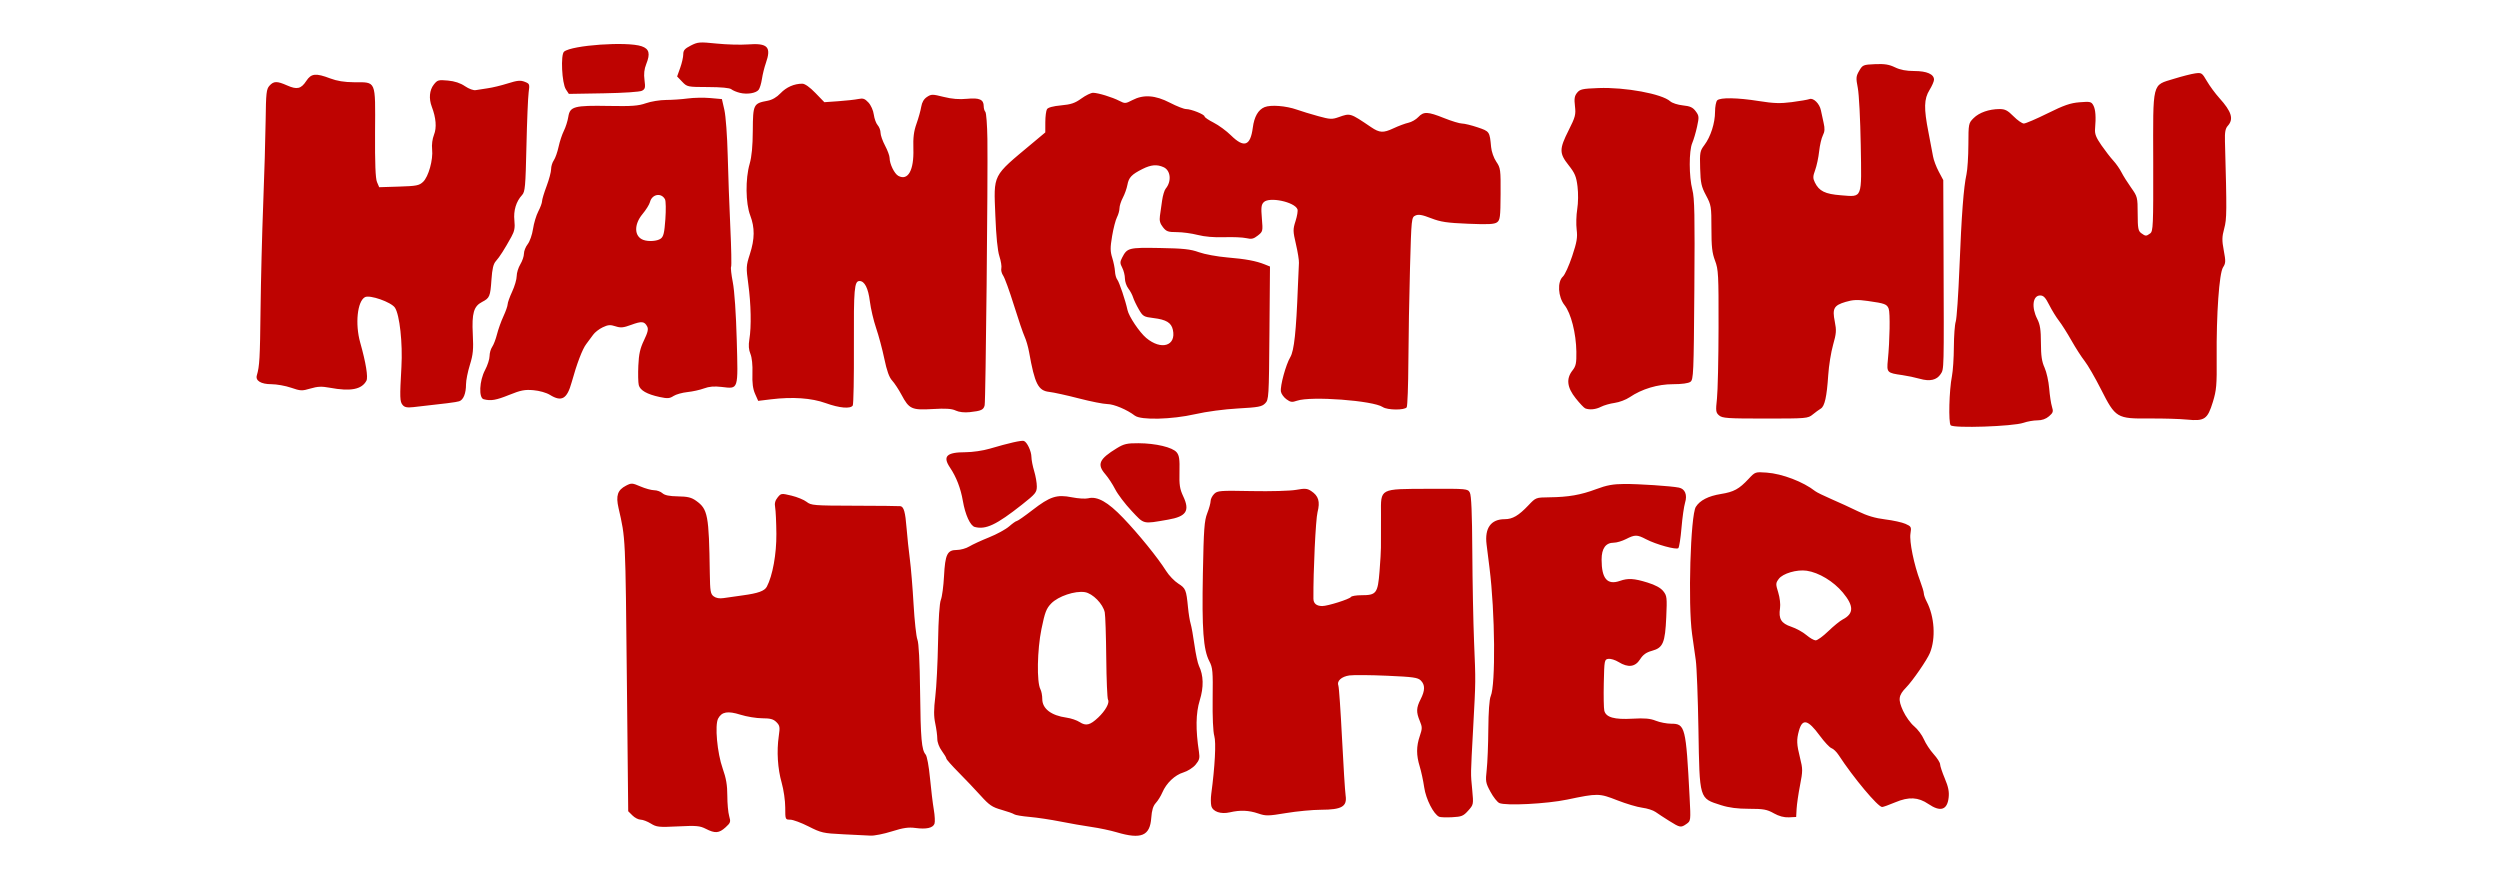 <?xml version="1.0" encoding="UTF-8" standalone="no"?>
<!-- Created with Inkscape (http://www.inkscape.org/) -->

<svg
   xmlns:dc="http://purl.org/dc/elements/1.1/"
   xmlns:cc="http://creativecommons.org/ns#"
   xmlns:rdf="http://www.w3.org/1999/02/22-rdf-syntax-ns#"
   xmlns:svg="http://www.w3.org/2000/svg"
   xmlns="http://www.w3.org/2000/svg"
   version="1.1"
   width="286"
   height="100"
   id="svg2985">
  <defs
     id="defs2989" />
  <path
     d="m 223.157,48.655 c -0.269,-0.324 -0.172,-4.033 0.147,-5.634 0.114,-0.569 0.212,-2.07 0.219,-3.334 0.007,-1.264 0.103,-2.569 0.214,-2.899 0.111,-0.33 0.302,-3.116 0.424,-6.192 0.24,-6.037 0.479,-9.195 0.806,-10.665 0.114,-0.513 0.211,-2.034 0.216,-3.381 0.009,-2.407 0.019,-2.459 0.595,-3.035 0.64,-0.64 1.777,-1.036 2.978,-1.038 0.623,-7.94e-4 0.924,0.156 1.589,0.827 0.451,0.456 0.984,0.828 1.184,0.828 0.2,0 1.42,-0.523 2.711,-1.163 1.887,-0.935 2.606,-1.184 3.669,-1.269 1.216,-0.098 1.342,-0.069 1.573,0.363 0.251,0.468 0.311,1.321 0.192,2.69 -0.049,0.564 0.112,0.977 0.726,1.864 0.434,0.626 1.047,1.419 1.362,1.76 0.315,0.342 0.734,0.941 0.931,1.331 0.197,0.39 0.694,1.182 1.105,1.76 0.727,1.024 0.747,1.1 0.752,2.983 0.005,1.669 0.06,1.972 0.408,2.226 0.493,0.36 0.565,0.362 1.022,0.028 0.337,-0.246 0.363,-0.856 0.348,-8.128 -0.019,-9.374 -0.168,-8.775 2.37,-9.561 0.911,-0.282 2.003,-0.56 2.426,-0.619 0.738,-0.102 0.792,-0.066 1.346,0.889 0.317,0.547 0.96,1.418 1.428,1.937 1.4,1.549 1.658,2.403 0.961,3.173 -0.279,0.308 -0.354,0.718 -0.325,1.777 0.222,8.096 0.216,8.858 -0.085,9.97 -0.259,0.959 -0.267,1.358 -0.048,2.526 0.231,1.229 0.221,1.447 -0.086,1.915 -0.44,0.671 -0.771,5.38 -0.729,10.365 0.026,3.108 -0.025,3.697 -0.434,5.032 -0.61,1.99 -0.95,2.222 -2.962,2.022 -0.821,-0.082 -2.751,-0.138 -4.289,-0.126 -3.746,0.03 -3.883,-0.052 -5.55,-3.342 -0.674,-1.33 -1.515,-2.784 -1.869,-3.231 -0.354,-0.447 -1.032,-1.502 -1.508,-2.345 -0.475,-0.843 -1.118,-1.858 -1.429,-2.257 -0.311,-0.399 -0.812,-1.214 -1.114,-1.812 -0.43,-0.853 -0.654,-1.087 -1.04,-1.087 -0.85,0 -1.015,1.348 -0.329,2.692 0.325,0.637 0.415,1.227 0.419,2.736 0.003,1.468 0.102,2.138 0.415,2.828 0.226,0.498 0.464,1.569 0.53,2.381 0.066,0.812 0.209,1.756 0.319,2.098 0.173,0.542 0.13,0.681 -0.339,1.087 -0.356,0.308 -0.806,0.466 -1.329,0.466 -0.435,0 -1.152,0.126 -1.593,0.28 -1.195,0.417 -8.022,0.647 -8.325,0.281 z M 96.436,95.44 c -2.256,-0.109 -2.496,-0.164 -3.935,-0.894 -0.842,-0.428 -1.788,-0.777 -2.101,-0.777 -0.565,6.75e-4 -0.569,-0.01 -0.569,-1.398 0,-0.769 -0.183,-2.038 -0.406,-2.82 -0.46,-1.607 -0.585,-3.614 -0.334,-5.334 0.152,-1.04 0.123,-1.212 -0.269,-1.605 -0.345,-0.345 -0.695,-0.44 -1.63,-0.442 -0.655,-0.002 -1.774,-0.185 -2.486,-0.409 -1.453,-0.455 -2.135,-0.338 -2.551,0.44 -0.398,0.744 -0.107,3.944 0.52,5.714 0.396,1.116 0.531,1.907 0.531,3.108 0,0.886 0.095,1.936 0.212,2.334 0.195,0.668 0.163,0.767 -0.417,1.293 -0.744,0.674 -1.196,0.708 -2.249,0.17 -0.687,-0.35 -1.075,-0.385 -3.181,-0.281 -2.207,0.109 -2.456,0.083 -3.117,-0.326 -0.395,-0.244 -0.921,-0.444 -1.169,-0.444 -0.248,0 -0.668,-0.217 -0.933,-0.482 L 71.867,92.806 71.721,78.534 C 71.543,61.037 71.573,61.687 70.76,58.115 c -0.323,-1.421 -0.11,-2.056 0.86,-2.557 0.614,-0.318 0.708,-0.312 1.652,0.094 0.55,0.237 1.256,0.43 1.567,0.43 0.312,0 0.736,0.153 0.943,0.341 0.265,0.239 0.792,0.347 1.776,0.362 1.112,0.017 1.54,0.121 2.076,0.504 1.345,0.959 1.47,1.619 1.567,8.283 0.031,2.082 0.081,2.381 0.449,2.654 0.27,0.201 0.666,0.268 1.139,0.194 0.399,-0.062 1.377,-0.202 2.174,-0.309 1.765,-0.238 2.501,-0.502 2.76,-0.992 0.663,-1.256 1.113,-3.74 1.094,-6.043 -0.011,-1.312 -0.074,-2.675 -0.14,-3.027 -0.086,-0.459 -0.006,-0.782 0.281,-1.137 0.393,-0.486 0.425,-0.49 1.589,-0.211 0.653,0.157 1.432,0.477 1.732,0.713 0.515,0.405 0.814,0.429 5.519,0.44 2.736,0.006 5.081,0.03 5.211,0.052 0.389,0.066 0.558,0.67 0.704,2.525 0.076,0.968 0.244,2.552 0.372,3.52 0.128,0.968 0.32,3.298 0.427,5.177 0.107,1.879 0.304,3.696 0.439,4.038 0.159,0.404 0.266,2.466 0.306,5.902 0.063,5.468 0.173,6.717 0.636,7.252 0.156,0.18 0.369,1.332 0.498,2.692 0.124,1.308 0.321,2.938 0.438,3.622 0.117,0.684 0.151,1.407 0.074,1.607 -0.185,0.482 -0.927,0.646 -2.179,0.48 -0.801,-0.106 -1.396,-0.02 -2.692,0.389 -0.915,0.289 -2.008,0.508 -2.429,0.487 -0.421,-0.021 -1.847,-0.091 -3.169,-0.155 z M 127.763,95.216 c -0.721,-0.213 -2.025,-0.489 -2.899,-0.613 -0.874,-0.125 -2.474,-0.404 -3.556,-0.62 -1.082,-0.216 -2.666,-0.454 -3.52,-0.528 -0.854,-0.074 -1.646,-0.208 -1.76,-0.298 -0.114,-0.09 -0.766,-0.322 -1.45,-0.515 -1.07,-0.302 -1.401,-0.526 -2.381,-1.612 -0.626,-0.694 -1.768,-1.895 -2.537,-2.67 -0.769,-0.775 -1.398,-1.487 -1.398,-1.582 0,-0.096 -0.233,-0.49 -0.518,-0.876 -0.303,-0.41 -0.518,-0.982 -0.518,-1.376 0,-0.371 -0.105,-1.166 -0.234,-1.768 -0.175,-0.818 -0.174,-1.589 0.006,-3.065 0.132,-1.084 0.273,-3.882 0.314,-6.216 0.046,-2.669 0.166,-4.476 0.324,-4.866 0.138,-0.342 0.299,-1.553 0.359,-2.692 0.131,-2.509 0.372,-3.002 1.464,-3.003 0.424,-3.33e-4 1.066,-0.18 1.426,-0.4 0.36,-0.219 1.376,-0.688 2.258,-1.041 0.882,-0.353 1.919,-0.919 2.304,-1.257 0.385,-0.338 0.778,-0.615 0.873,-0.615 0.095,0 0.896,-0.559 1.78,-1.242 2.029,-1.568 2.792,-1.816 4.525,-1.471 0.712,0.142 1.55,0.193 1.862,0.115 1.045,-0.262 2.244,0.411 4.002,2.246 1.781,1.86 3.978,4.571 4.908,6.056 0.327,0.522 0.954,1.176 1.394,1.454 0.85,0.537 0.919,0.706 1.116,2.729 0.069,0.711 0.205,1.549 0.302,1.864 0.097,0.314 0.294,1.41 0.437,2.435 0.143,1.025 0.373,2.097 0.511,2.381 0.533,1.097 0.564,2.43 0.092,3.954 -0.451,1.458 -0.479,3.345 -0.087,5.897 0.109,0.709 0.046,0.941 -0.394,1.465 -0.291,0.346 -0.909,0.738 -1.391,0.882 -0.977,0.293 -1.949,1.22 -2.409,2.298 -0.17,0.399 -0.504,0.936 -0.742,1.194 -0.308,0.334 -0.459,0.827 -0.523,1.713 -0.149,2.054 -1.143,2.47 -3.938,1.645 z m -2.141,-13.117 c 0.84,-0.79 1.349,-1.712 1.135,-2.054 -0.087,-0.139 -0.178,-2.303 -0.202,-4.809 -0.024,-2.506 -0.101,-4.835 -0.17,-5.177 -0.195,-0.966 -1.378,-2.171 -2.273,-2.317 -1.12,-0.182 -3.05,0.466 -3.852,1.293 -0.562,0.58 -0.725,1.006 -1.117,2.922 -0.488,2.383 -0.553,6.082 -0.12,6.89 0.118,0.22 0.214,0.725 0.214,1.123 0,1.104 1.022,1.888 2.774,2.128 0.505,0.069 1.182,0.299 1.505,0.511 0.713,0.468 1.187,0.353 2.106,-0.512 z M 129.831,47.553 c -0.882,-0.682 -2.402,-1.323 -3.151,-1.328 -0.431,-0.003 -1.902,-0.294 -3.268,-0.649 -1.367,-0.354 -2.885,-0.688 -3.374,-0.742 -1.271,-0.14 -1.66,-0.907 -2.311,-4.555 -0.106,-0.596 -0.336,-1.388 -0.509,-1.76 -0.174,-0.372 -0.726,-1.995 -1.227,-3.606 -0.501,-1.611 -1.052,-3.131 -1.226,-3.378 -0.173,-0.247 -0.269,-0.624 -0.213,-0.837 0.056,-0.213 -0.044,-0.836 -0.221,-1.384 -0.21,-0.649 -0.371,-2.264 -0.463,-4.633 -0.188,-4.844 -0.401,-4.424 4.212,-8.278 l 1.501,-1.254 0.003,-1.181 c 0.002,-0.65 0.089,-1.317 0.194,-1.482 0.121,-0.191 0.71,-0.349 1.607,-0.431 1.14,-0.105 1.594,-0.258 2.322,-0.786 0.498,-0.361 1.101,-0.655 1.34,-0.654 0.574,0.003 2.193,0.5 3.017,0.926 0.623,0.322 0.701,0.318 1.477,-0.087 1.278,-0.666 2.616,-0.574 4.3,0.298 0.77,0.399 1.602,0.725 1.849,0.725 0.583,0 2.113,0.613 2.113,0.847 0,0.1 0.468,0.418 1.04,0.708 0.572,0.29 1.463,0.944 1.979,1.453 1.497,1.475 2.227,1.219 2.499,-0.878 0.163,-1.256 0.616,-2.048 1.342,-2.349 0.702,-0.291 2.457,-0.156 3.701,0.285 0.513,0.182 1.608,0.516 2.435,0.743 1.367,0.376 1.58,0.386 2.356,0.112 1.334,-0.47 1.277,-0.488 3.704,1.152 0.964,0.652 1.388,0.675 2.534,0.138 0.597,-0.28 1.377,-0.571 1.733,-0.646 0.356,-0.076 0.861,-0.366 1.123,-0.645 0.617,-0.657 1.078,-0.639 2.96,0.114 0.853,0.342 1.774,0.621 2.046,0.621 0.272,0 1.072,0.195 1.778,0.433 1.378,0.465 1.387,0.478 1.55,2.259 0.049,0.529 0.305,1.255 0.594,1.679 0.484,0.711 0.508,0.891 0.491,3.696 -0.016,2.635 -0.059,2.979 -0.407,3.233 -0.306,0.224 -1.011,0.259 -3.308,0.165 -2.43,-0.1 -3.141,-0.206 -4.244,-0.635 -1.023,-0.397 -1.43,-0.467 -1.784,-0.306 -0.452,0.206 -0.461,0.296 -0.62,5.973 -0.088,3.17 -0.173,8 -0.187,10.734 -0.015,2.733 -0.1,5.086 -0.19,5.229 -0.22,0.35 -2.214,0.335 -2.733,-0.021 -1.093,-0.748 -8.242,-1.279 -9.818,-0.729 -0.574,0.2 -0.75,0.174 -1.222,-0.176 -0.303,-0.225 -0.582,-0.62 -0.62,-0.876 -0.097,-0.653 0.566,-3.078 1.075,-3.933 0.439,-0.738 0.674,-2.927 0.869,-8.087 0.045,-1.196 0.099,-2.407 0.119,-2.692 0.02,-0.285 -0.133,-1.246 -0.341,-2.137 -0.351,-1.509 -0.354,-1.69 -0.045,-2.658 0.183,-0.572 0.28,-1.174 0.217,-1.34 -0.323,-0.843 -3.214,-1.455 -3.853,-0.817 -0.287,0.287 -0.325,0.605 -0.219,1.852 0.125,1.474 0.115,1.515 -0.464,1.97 -0.488,0.384 -0.719,0.436 -1.322,0.296 -0.402,-0.093 -1.538,-0.142 -2.525,-0.108 -1.142,0.039 -2.244,-0.055 -3.033,-0.259 -0.681,-0.177 -1.754,-0.321 -2.384,-0.321 -1.002,0 -1.202,-0.071 -1.592,-0.567 -0.332,-0.423 -0.42,-0.753 -0.342,-1.294 0.058,-0.4 0.17,-1.193 0.25,-1.762 0.08,-0.569 0.263,-1.175 0.406,-1.346 0.699,-0.836 0.58,-2.088 -0.235,-2.459 -0.755,-0.344 -1.439,-0.286 -2.416,0.205 -1.244,0.625 -1.57,0.968 -1.726,1.816 -0.076,0.411 -0.311,1.073 -0.522,1.47 -0.211,0.397 -0.384,0.937 -0.384,1.201 0,0.264 -0.13,0.731 -0.289,1.038 -0.159,0.308 -0.409,1.274 -0.555,2.148 -0.221,1.318 -0.219,1.742 0.014,2.485 0.154,0.493 0.296,1.195 0.315,1.559 0.019,0.365 0.136,0.786 0.261,0.936 0.221,0.266 0.95,2.435 1.168,3.475 0.154,0.736 1.366,2.545 2.142,3.198 1.721,1.448 3.458,0.918 3.051,-0.932 -0.178,-0.812 -0.762,-1.165 -2.217,-1.341 -1.115,-0.135 -1.214,-0.194 -1.682,-1 -0.274,-0.471 -0.569,-1.09 -0.656,-1.375 -0.087,-0.285 -0.332,-0.74 -0.544,-1.012 -0.212,-0.272 -0.386,-0.784 -0.387,-1.139 -6.8e-4,-0.355 -0.139,-0.909 -0.307,-1.232 -0.265,-0.509 -0.267,-0.662 -0.012,-1.154 0.581,-1.124 0.736,-1.163 4.31,-1.102 2.705,0.047 3.511,0.133 4.47,0.481 0.644,0.233 2.102,0.502 3.241,0.598 2.128,0.179 3.291,0.396 4.31,0.805 l 0.583,0.234 -0.062,7.61 c -0.06,7.377 -0.075,7.624 -0.491,8.046 -0.374,0.38 -0.773,0.455 -3.109,0.583 -1.571,0.087 -3.595,0.356 -4.891,0.652 -2.683,0.612 -6.218,0.699 -6.9,0.17 z m 66.832,-0.029 c -0.375,-0.329 -0.397,-0.504 -0.243,-1.916 0.093,-0.854 0.175,-4.511 0.182,-8.126 0.012,-6.089 -0.018,-6.653 -0.401,-7.662 -0.335,-0.88 -0.414,-1.591 -0.414,-3.701 -1e-4,-2.5 -0.026,-2.66 -0.617,-3.767 -0.539,-1.01 -0.624,-1.401 -0.673,-3.097 -0.052,-1.811 -0.02,-1.989 0.48,-2.652 0.722,-0.958 1.224,-2.524 1.224,-3.813 0,-0.583 0.112,-1.172 0.248,-1.309 0.345,-0.345 2.314,-0.311 4.795,0.084 1.672,0.266 2.422,0.289 3.752,0.117 0.914,-0.118 1.818,-0.275 2.009,-0.348 0.447,-0.172 1.16,0.532 1.308,1.291 0.062,0.316 0.202,0.964 0.311,1.44 0.15,0.653 0.128,1.002 -0.089,1.421 -0.159,0.306 -0.35,1.128 -0.425,1.827 -0.075,0.699 -0.279,1.658 -0.452,2.131 -0.269,0.733 -0.275,0.945 -0.037,1.431 0.485,0.99 1.169,1.326 2.982,1.466 2.497,0.193 2.371,0.514 2.265,-5.782 -0.048,-2.873 -0.199,-5.795 -0.335,-6.493 -0.224,-1.151 -0.209,-1.335 0.16,-1.967 0.391,-0.67 0.46,-0.7 1.811,-0.759 1.084,-0.047 1.605,0.035 2.281,0.362 0.606,0.293 1.289,0.424 2.214,0.424 1.432,0 2.264,0.368 2.252,0.995 -0.003,0.193 -0.236,0.723 -0.517,1.179 -0.632,1.026 -0.658,2.094 -0.118,4.834 0.217,1.1 0.452,2.34 0.523,2.756 0.071,0.416 0.363,1.197 0.65,1.736 l 0.521,0.98 0.032,8.514 c 0.05,13.416 0.058,13.083 -0.332,13.677 -0.453,0.691 -1.237,0.866 -2.398,0.534 -0.519,-0.148 -1.41,-0.335 -1.98,-0.416 -1.768,-0.249 -1.805,-0.288 -1.661,-1.737 0.221,-2.218 0.273,-5.39 0.096,-5.855 -0.201,-0.528 -0.434,-0.615 -2.397,-0.891 -1.181,-0.166 -1.689,-0.145 -2.533,0.106 -1.342,0.399 -1.538,0.754 -1.238,2.251 0.202,1.008 0.177,1.36 -0.194,2.66 -0.235,0.824 -0.485,2.383 -0.556,3.465 -0.162,2.474 -0.405,3.567 -0.851,3.831 -0.192,0.114 -0.607,0.417 -0.921,0.673 -0.557,0.454 -0.699,0.466 -5.437,0.466 -4.339,0 -4.91,-0.039 -5.278,-0.362 z m -5.698,46.393 c -0.583,-0.366 -1.288,-0.827 -1.567,-1.026 -0.278,-0.199 -0.966,-0.419 -1.528,-0.489 -0.562,-0.071 -1.847,-0.453 -2.856,-0.849 -2.063,-0.811 -2.236,-0.813 -5.725,-0.081 -2.339,0.49 -7.033,0.729 -7.77,0.394 -0.23,-0.104 -0.685,-0.682 -1.01,-1.284 -0.553,-1.022 -0.581,-1.187 -0.43,-2.525 0.089,-0.787 0.172,-2.876 0.185,-4.641 0.015,-1.991 0.118,-3.424 0.272,-3.774 0.575,-1.306 0.498,-9.612 -0.135,-14.656 -0.107,-0.854 -0.259,-2.072 -0.338,-2.706 -0.232,-1.87 0.499,-2.886 2.075,-2.886 0.9,0 1.593,-0.406 2.717,-1.592 0.846,-0.892 0.85,-0.893 2.381,-0.911 2.193,-0.025 3.592,-0.268 5.365,-0.932 1.208,-0.452 1.921,-0.584 3.21,-0.593 1.647,-0.011 5.379,0.237 6.258,0.417 0.701,0.143 0.979,0.826 0.702,1.724 -0.127,0.411 -0.311,1.708 -0.409,2.882 -0.098,1.175 -0.261,2.217 -0.362,2.317 -0.224,0.222 -2.557,-0.422 -3.696,-1.02 -1.017,-0.534 -1.268,-0.536 -2.286,-0.017 -0.447,0.228 -1.072,0.414 -1.39,0.414 -0.934,0 -1.406,0.65 -1.406,1.936 0,2.185 0.65,2.939 2.098,2.434 0.936,-0.326 1.608,-0.286 3.149,0.19 0.904,0.279 1.507,0.607 1.807,0.984 0.42,0.527 0.443,0.726 0.343,2.968 -0.132,2.95 -0.368,3.51 -1.631,3.856 -0.664,0.182 -1.022,0.439 -1.368,0.98 -0.56,0.878 -1.366,0.977 -2.455,0.304 -0.382,-0.236 -0.905,-0.399 -1.163,-0.362 -0.457,0.065 -0.471,0.14 -0.529,2.759 -0.033,1.481 -0.006,2.908 0.059,3.171 0.189,0.763 1.143,1.034 3.225,0.915 1.393,-0.079 2.021,-0.024 2.668,0.235 0.465,0.186 1.261,0.339 1.769,0.339 1.588,0 1.68,0.369 2.096,8.406 0.139,2.69 0.136,2.713 -0.35,3.054 -0.649,0.454 -0.739,0.439 -1.977,-0.337 z m -81.635,-46.953 c -0.461,-0.214 -1.14,-0.258 -2.63,-0.17 -2.398,0.141 -2.694,0.006 -3.564,-1.625 -0.327,-0.612 -0.811,-1.349 -1.077,-1.636 -0.337,-0.365 -0.606,-1.114 -0.891,-2.485 -0.224,-1.079 -0.646,-2.657 -0.937,-3.507 -0.291,-0.849 -0.615,-2.231 -0.719,-3.07 -0.187,-1.507 -0.602,-2.323 -1.182,-2.323 -0.595,0 -0.671,0.874 -0.644,7.366 0.016,3.64 -0.043,6.733 -0.13,6.874 -0.252,0.408 -1.52,0.298 -3.093,-0.27 -1.628,-0.587 -3.79,-0.737 -6.266,-0.436 l -1.46,0.178 -0.355,-0.799 c -0.253,-0.571 -0.34,-1.243 -0.304,-2.352 0.032,-0.956 -0.057,-1.813 -0.231,-2.23 -0.197,-0.472 -0.233,-0.972 -0.12,-1.657 0.24,-1.449 0.19,-4.026 -0.121,-6.315 -0.261,-1.924 -0.253,-2.09 0.179,-3.432 0.564,-1.75 0.575,-3.025 0.04,-4.433 -0.53,-1.394 -0.562,-4.184 -0.067,-5.894 0.238,-0.825 0.352,-2.026 0.362,-3.837 0.017,-2.969 0.075,-3.086 1.682,-3.383 0.535,-0.099 1.05,-0.396 1.49,-0.86 0.663,-0.699 1.563,-1.094 2.49,-1.094 0.298,0 0.854,0.392 1.498,1.058 l 1.025,1.058 1.609,-0.113 c 0.885,-0.062 1.907,-0.175 2.272,-0.251 0.548,-0.114 0.749,-0.045 1.164,0.403 0.286,0.308 0.55,0.903 0.614,1.384 0.062,0.464 0.261,1.007 0.441,1.206 0.18,0.199 0.328,0.589 0.328,0.866 0,0.277 0.233,0.941 0.518,1.476 0.285,0.535 0.518,1.166 0.518,1.403 0,0.687 0.549,1.814 1.003,2.056 1.103,0.591 1.791,-0.639 1.718,-3.072 -0.04,-1.318 0.048,-2.026 0.359,-2.899 0.227,-0.635 0.469,-1.506 0.539,-1.934 0.085,-0.518 0.305,-0.895 0.66,-1.127 0.498,-0.326 0.621,-0.326 1.906,-0.004 0.946,0.237 1.775,0.305 2.664,0.218 1.425,-0.139 1.919,0.079 1.919,0.847 0,0.248 0.085,0.539 0.189,0.648 0.104,0.108 0.209,1.501 0.233,3.096 0.067,4.453 -0.196,29.969 -0.314,30.47 -0.123,0.523 -0.39,0.645 -1.71,0.786 -0.617,0.065 -1.219,-0.003 -1.607,-0.184 z m 72.018,-0.248 c -0.139,-0.056 -0.629,-0.574 -1.087,-1.15 -0.996,-1.251 -1.11,-2.241 -0.368,-3.188 0.395,-0.504 0.462,-0.83 0.443,-2.151 -0.031,-2.101 -0.614,-4.391 -1.353,-5.322 -0.749,-0.943 -0.847,-2.668 -0.186,-3.267 0.223,-0.202 0.699,-1.248 1.057,-2.325 0.541,-1.624 0.629,-2.144 0.516,-3.046 -0.075,-0.598 -0.045,-1.65 0.065,-2.337 0.116,-0.722 0.13,-1.82 0.033,-2.602 -0.141,-1.141 -0.301,-1.522 -1.019,-2.43 -1.081,-1.367 -1.08,-1.836 6.7e-4,-3.986 0.772,-1.535 0.84,-1.795 0.726,-2.769 -0.101,-0.855 -0.051,-1.168 0.245,-1.533 0.329,-0.406 0.607,-0.467 2.432,-0.536 3.065,-0.116 7.278,0.661 8.224,1.517 0.217,0.196 0.867,0.406 1.444,0.465 0.83,0.085 1.136,0.225 1.467,0.67 0.387,0.519 0.399,0.653 0.158,1.76 -0.143,0.659 -0.392,1.504 -0.553,1.878 -0.386,0.897 -0.379,3.834 0.012,5.337 0.254,0.975 0.292,2.885 0.229,11.438 -0.071,9.593 -0.1,10.285 -0.448,10.54 -0.232,0.17 -0.979,0.272 -1.985,0.272 -1.763,0 -3.57,0.543 -4.972,1.494 -0.418,0.284 -1.188,0.575 -1.712,0.646 -0.523,0.072 -1.225,0.272 -1.559,0.444 -0.598,0.309 -1.316,0.38 -1.813,0.179 z m -16.705,46.722 c -0.637,-0.285 -1.516,-2.008 -1.713,-3.358 -0.111,-0.761 -0.343,-1.841 -0.515,-2.4 -0.398,-1.296 -0.396,-2.29 0.01,-3.48 0.292,-0.857 0.292,-1.02 0,-1.719 -0.425,-1.017 -0.407,-1.504 0.092,-2.482 0.518,-1.016 0.525,-1.649 0.023,-2.151 -0.338,-0.338 -0.86,-0.412 -3.843,-0.543 -1.899,-0.084 -3.839,-0.1 -4.313,-0.037 -0.917,0.123 -1.487,0.648 -1.273,1.172 0.071,0.174 0.258,2.879 0.416,6.011 0.158,3.132 0.343,6.083 0.413,6.557 0.185,1.26 -0.437,1.621 -2.804,1.628 -0.973,0.003 -2.776,0.173 -4.008,0.378 -2.062,0.343 -2.314,0.346 -3.195,0.046 -1.071,-0.365 -2.052,-0.405 -3.231,-0.131 -1.042,0.242 -1.962,-0.074 -2.127,-0.731 -0.068,-0.272 -0.071,-0.892 -0.006,-1.377 0.421,-3.147 0.565,-5.9 0.347,-6.63 -0.14,-0.47 -0.215,-2.157 -0.188,-4.258 0.04,-3.157 0.005,-3.556 -0.381,-4.295 -0.688,-1.319 -0.858,-3.638 -0.737,-10.03 0.097,-5.092 0.165,-6.038 0.499,-6.893 0.213,-0.545 0.386,-1.174 0.386,-1.398 0,-0.224 0.181,-0.588 0.403,-0.81 0.377,-0.377 0.659,-0.398 4.297,-0.328 2.178,0.042 4.417,-0.02 5.081,-0.141 1.008,-0.184 1.267,-0.164 1.718,0.132 0.848,0.556 1.044,1.206 0.732,2.424 -0.212,0.828 -0.493,6.716 -0.471,9.888 0.004,0.554 0.348,0.845 1.006,0.85 0.614,0.005 3.134,-0.791 3.287,-1.038 0.069,-0.111 0.614,-0.201 1.212,-0.201 1.695,0 1.86,-0.218 2.059,-2.726 0.094,-1.177 0.165,-2.396 0.159,-2.71 -0.006,-0.313 -0.005,-0.826 0.003,-1.139 0.007,-0.313 0.009,-1.52 0.004,-2.682 -0.015,-3.012 -0.237,-2.893 5.453,-2.916 4.386,-0.018 4.469,-0.01 4.711,0.434 0.173,0.317 0.258,2.338 0.283,6.768 0.02,3.474 0.11,8.087 0.199,10.251 0.195,4.748 0.2,4.313 -0.103,9.94 -0.301,5.589 -0.293,5.049 -0.105,7.058 0.155,1.66 0.151,1.679 -0.462,2.366 -0.55,0.616 -0.753,0.699 -1.84,0.754 -0.672,0.034 -1.336,0.011 -1.476,-0.052 z m 38.274,-0.403 c -0.784,-0.436 -1.182,-0.508 -2.82,-0.508 -1.34,0 -2.295,-0.124 -3.21,-0.416 -2.511,-0.802 -2.451,-0.601 -2.585,-8.63 -0.06,-3.624 -0.196,-7.195 -0.302,-7.935 -0.106,-0.74 -0.297,-2.092 -0.425,-3.003 -0.482,-3.416 -0.182,-13.586 0.429,-14.559 0.467,-0.744 1.433,-1.239 2.867,-1.47 1.486,-0.239 2.075,-0.561 3.165,-1.726 0.758,-0.81 0.769,-0.814 2.071,-0.721 1.774,0.127 4.198,1.053 5.554,2.123 0.171,0.135 1.01,0.546 1.864,0.914 0.854,0.368 2.22,0.995 3.034,1.393 1.04,0.508 1.965,0.783 3.106,0.923 0.894,0.109 1.939,0.339 2.323,0.51 0.662,0.295 0.691,0.353 0.569,1.12 -0.142,0.889 0.407,3.575 1.108,5.42 0.231,0.608 0.421,1.245 0.422,1.416 0,0.171 0.147,0.59 0.326,0.932 0.897,1.72 1.055,4.204 0.372,5.876 -0.324,0.794 -1.97,3.184 -2.728,3.961 -0.878,0.901 -0.939,1.366 -0.347,2.66 0.293,0.639 0.863,1.435 1.268,1.769 0.405,0.334 0.906,1.004 1.114,1.489 0.208,0.485 0.711,1.251 1.118,1.701 0.407,0.45 0.739,0.973 0.739,1.162 0,0.189 0.243,0.92 0.539,1.625 0.405,0.963 0.514,1.509 0.437,2.194 -0.159,1.413 -0.937,1.658 -2.306,0.728 -1.172,-0.797 -2.243,-0.853 -3.796,-0.2 -0.705,0.297 -1.383,0.54 -1.506,0.54 -0.479,0 -3.285,-3.352 -4.976,-5.944 -0.238,-0.365 -0.604,-0.718 -0.814,-0.785 -0.209,-0.066 -0.818,-0.717 -1.353,-1.445 -1.348,-1.836 -1.976,-1.983 -2.373,-0.554 -0.288,1.036 -0.267,1.547 0.128,3.121 0.316,1.259 0.316,1.483 -0.003,3.119 -0.188,0.97 -0.364,2.182 -0.392,2.695 l -0.051,0.932 -0.828,0.042 c -0.554,0.028 -1.131,-0.127 -1.741,-0.466 z m 6.232,-20.82 c 0.598,-0.579 1.344,-1.186 1.657,-1.348 1.287,-0.666 1.291,-1.549 0.013,-3.082 -1.064,-1.276 -2.742,-2.289 -4.126,-2.492 -1.127,-0.165 -2.741,0.306 -3.203,0.935 -0.356,0.484 -0.36,0.584 -0.06,1.553 0.184,0.595 0.271,1.36 0.205,1.798 -0.185,1.215 0.131,1.737 1.281,2.119 0.555,0.184 1.329,0.609 1.722,0.944 0.392,0.335 0.873,0.613 1.069,0.618 0.196,0.005 0.845,-0.466 1.443,-1.045 z M 46.063,46.331 C 45.738,45.939 45.724,45.504 45.922,41.985 c 0.154,-2.729 -0.2,-5.97 -0.741,-6.786 -0.423,-0.638 -2.877,-1.5 -3.429,-1.205 -0.874,0.468 -1.146,3.067 -0.543,5.202 0.647,2.291 0.919,3.963 0.709,4.356 -0.538,1.005 -1.801,1.248 -4.195,0.805 -0.928,-0.172 -1.389,-0.152 -2.212,0.092 -0.963,0.286 -1.127,0.279 -2.212,-0.094 -0.644,-0.222 -1.663,-0.403 -2.263,-0.403 -1.177,0 -1.835,-0.399 -1.656,-1.005 0.312,-1.056 0.363,-1.951 0.426,-7.506 0.038,-3.348 0.175,-8.79 0.304,-12.093 0.129,-3.303 0.255,-7.603 0.279,-9.556 0.039,-3.165 0.086,-3.598 0.438,-3.986 0.489,-0.54 0.857,-0.546 2.023,-0.03 1.135,0.502 1.594,0.394 2.192,-0.52 0.561,-0.856 1.085,-0.911 2.733,-0.285 0.77,0.293 1.628,0.432 2.692,0.437 2.614,0.012 2.472,-0.32 2.439,5.704 -0.019,3.603 0.047,5.304 0.223,5.717 l 0.25,0.588 2.26,-0.07 c 2.013,-0.062 2.315,-0.121 2.761,-0.542 0.623,-0.586 1.165,-2.539 1.034,-3.723 -0.058,-0.527 0.029,-1.197 0.216,-1.666 0.324,-0.809 0.235,-1.929 -0.255,-3.213 -0.352,-0.922 -0.264,-1.897 0.227,-2.521 0.418,-0.531 0.53,-0.564 1.613,-0.466 0.782,0.071 1.424,0.282 1.957,0.644 0.458,0.311 0.981,0.502 1.235,0.451 0.242,-0.048 0.86,-0.144 1.372,-0.213 0.513,-0.068 1.538,-0.316 2.278,-0.55 1.092,-0.345 1.458,-0.382 1.942,-0.194 0.571,0.222 0.59,0.272 0.459,1.21 -0.075,0.538 -0.189,3.308 -0.253,6.156 -0.105,4.655 -0.155,5.219 -0.5,5.593 -0.68,0.737 -0.995,1.778 -0.879,2.904 0.086,0.831 0.014,1.223 -0.341,1.869 -0.776,1.409 -1.36,2.326 -1.77,2.779 -0.295,0.325 -0.425,0.871 -0.513,2.137 -0.132,1.921 -0.205,2.093 -1.074,2.543 -0.956,0.494 -1.182,1.284 -1.06,3.697 0.088,1.745 0.033,2.319 -0.335,3.506 -0.242,0.781 -0.44,1.776 -0.44,2.213 0,1.049 -0.299,1.791 -0.785,1.945 -0.345,0.11 -1.557,0.265 -5.233,0.669 -0.722,0.08 -1.012,0.022 -1.233,-0.245 z m 9.27,-0.657 c -0.586,-0.153 -0.495,-2.113 0.155,-3.334 0.285,-0.535 0.518,-1.255 0.518,-1.601 0,-0.346 0.135,-0.821 0.299,-1.056 0.165,-0.235 0.414,-0.885 0.553,-1.444 0.14,-0.559 0.47,-1.482 0.734,-2.052 0.264,-0.569 0.481,-1.189 0.482,-1.377 7.99e-4,-0.188 0.234,-0.84 0.518,-1.45 0.284,-0.609 0.517,-1.408 0.518,-1.776 8e-4,-0.367 0.188,-0.973 0.415,-1.346 0.227,-0.373 0.414,-0.922 0.414,-1.22 3.37e-4,-0.298 0.194,-0.788 0.431,-1.088 0.238,-0.303 0.509,-1.077 0.607,-1.736 0.097,-0.654 0.37,-1.559 0.605,-2.01 0.236,-0.451 0.429,-0.976 0.429,-1.166 0,-0.19 0.233,-0.965 0.518,-1.721 0.285,-0.756 0.518,-1.632 0.518,-1.946 0,-0.314 0.139,-0.769 0.309,-1.011 0.17,-0.242 0.415,-0.936 0.545,-1.541 0.13,-0.605 0.402,-1.429 0.606,-1.832 0.203,-0.402 0.432,-1.123 0.507,-1.601 0.188,-1.189 0.667,-1.318 4.641,-1.246 2.633,0.048 3.37,-0.006 4.236,-0.311 0.577,-0.203 1.611,-0.371 2.299,-0.373 0.688,-0.003 1.81,-0.079 2.493,-0.171 0.683,-0.092 1.841,-0.113 2.573,-0.048 l 1.331,0.119 0.283,1.242 c 0.158,0.695 0.325,2.975 0.38,5.177 0.053,2.164 0.188,5.879 0.3,8.255 0.112,2.376 0.151,4.404 0.089,4.506 -0.063,0.102 0.026,0.906 0.197,1.788 0.188,0.967 0.366,3.578 0.448,6.582 0.16,5.809 0.225,5.606 -1.72,5.381 -0.856,-0.099 -1.442,-0.051 -2.024,0.168 -0.451,0.169 -1.304,0.358 -1.897,0.419 -0.593,0.061 -1.312,0.264 -1.597,0.451 -0.438,0.287 -0.684,0.305 -1.573,0.114 -1.454,-0.312 -2.246,-0.763 -2.397,-1.364 -0.07,-0.28 -0.093,-1.28 -0.051,-2.222 0.06,-1.337 0.203,-1.974 0.649,-2.904 0.441,-0.919 0.524,-1.283 0.361,-1.587 -0.316,-0.59 -0.626,-0.621 -1.823,-0.18 -0.908,0.334 -1.208,0.362 -1.804,0.165 -0.59,-0.195 -0.845,-0.174 -1.461,0.118 -0.41,0.195 -0.903,0.579 -1.095,0.855 -0.192,0.276 -0.545,0.751 -0.784,1.058 -0.436,0.558 -1.084,2.258 -1.673,4.388 -0.526,1.902 -1.142,2.257 -2.48,1.429 -0.405,-0.25 -1.205,-0.478 -1.888,-0.537 -0.994,-0.086 -1.442,6.75e-4 -2.773,0.538 -1.512,0.61 -2.102,0.711 -2.916,0.498 z M 75.583,27.303 c 0.322,-0.235 0.423,-0.658 0.535,-2.226 0.076,-1.065 0.058,-2.088 -0.041,-2.274 -0.421,-0.795 -1.49,-0.601 -1.719,0.311 -0.069,0.276 -0.453,0.893 -0.852,1.371 -1.007,1.205 -0.959,2.585 0.102,2.964 0.599,0.214 1.581,0.141 1.974,-0.147 z m 35.936,32.984 c -0.521,-0.136 -1.095,-1.39 -1.37,-2.994 -0.245,-1.43 -0.749,-2.734 -1.467,-3.8 -0.87,-1.291 -0.396,-1.76 1.777,-1.76 0.776,0 2.001,-0.178 2.757,-0.402 2.198,-0.649 3.646,-0.977 3.914,-0.887 0.368,0.123 0.863,1.18 0.866,1.848 0.003,0.319 0.141,1.037 0.311,1.596 0.17,0.559 0.307,1.351 0.305,1.76 -0.003,0.683 -0.143,0.854 -1.708,2.09 -2.921,2.306 -4.126,2.876 -5.385,2.549 z m 17.925,-1.853 c -0.735,-0.781 -1.573,-1.887 -1.864,-2.456 -0.291,-0.569 -0.796,-1.342 -1.122,-1.716 -0.994,-1.139 -0.727,-1.744 1.322,-2.995 0.8,-0.488 1.151,-0.568 2.459,-0.562 1.983,0.01 3.905,0.468 4.374,1.044 0.292,0.359 0.354,0.792 0.319,2.234 -0.037,1.492 0.035,1.956 0.43,2.797 0.78,1.658 0.36,2.305 -1.733,2.668 -2.944,0.51 -2.698,0.569 -4.185,-1.013 z M 64.735,10.221 C 64.278,9.524 64.121,6.246 64.529,5.909 65.432,5.163 71.737,4.724 73.401,5.291 c 0.871,0.297 1.011,0.836 0.529,2.039 -0.232,0.58 -0.292,1.13 -0.199,1.828 0.115,0.868 0.077,1.028 -0.287,1.223 -0.245,0.131 -2.07,0.253 -4.393,0.293 l -3.973,0.068 z m 19.901,0.398 c -0.369,-0.089 -0.805,-0.272 -0.968,-0.407 -0.189,-0.157 -1.155,-0.248 -2.673,-0.253 -2.351,-0.007 -2.384,-0.014 -2.956,-0.611 L 77.462,8.745 77.814,7.763 c 0.194,-0.54 0.352,-1.236 0.351,-1.547 -6.72e-4,-0.455 0.167,-0.651 0.862,-1.005 0.807,-0.412 0.998,-0.426 2.951,-0.228 1.148,0.117 2.748,0.162 3.556,0.1 2.305,-0.177 2.737,0.277 2.068,2.173 -0.162,0.46 -0.359,1.26 -0.436,1.777 -0.078,0.517 -0.247,1.075 -0.378,1.24 -0.307,0.39 -1.302,0.551 -2.151,0.347 z"
     id="path3007"
     style="fill:#be0301;fill-opacity:1" />
</svg>
